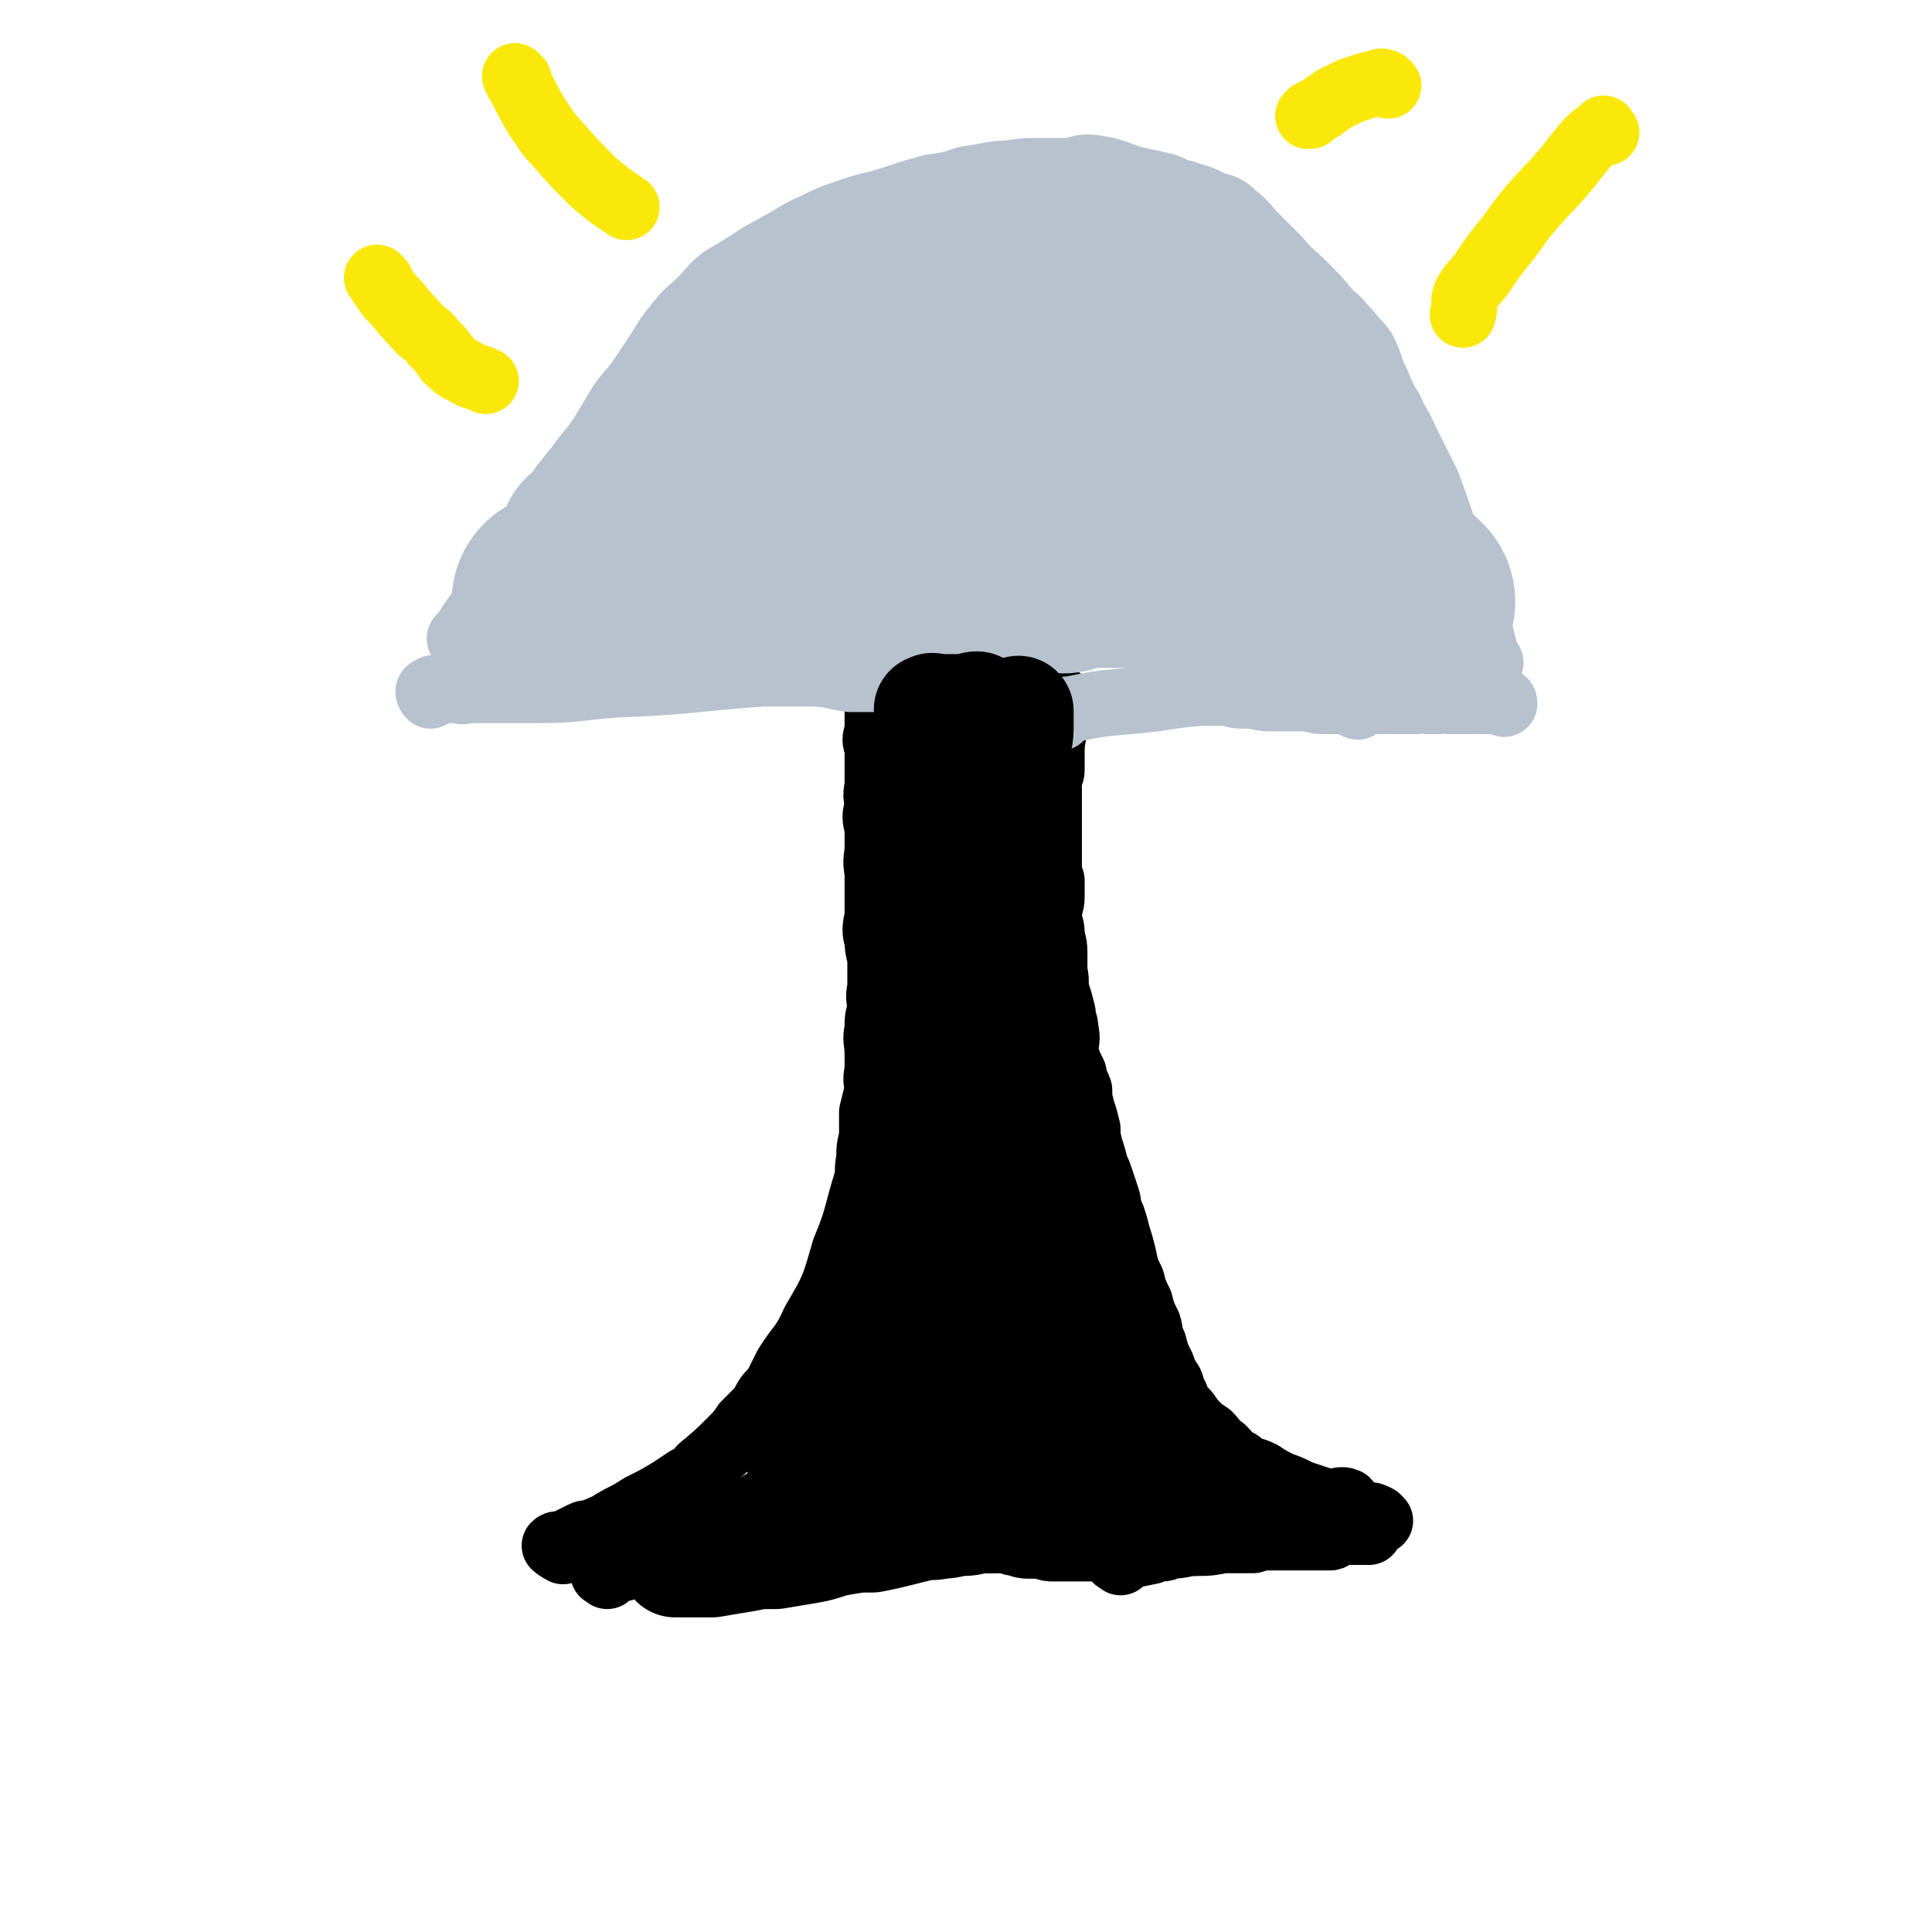 <svg viewBox='0 0 700 700' version='1.1' xmlns='http://www.w3.org/2000/svg' xmlns:xlink='http://www.w3.org/1999/xlink'><g fill='none' stroke='#000000' stroke-width='24' stroke-linecap='round' stroke-linejoin='round'><path d='M320,245c-1,-1 -1,-1 -1,-1 -1,-1 0,0 0,0 0,0 0,0 0,0 0,0 0,0 0,0 -1,-1 0,0 0,0 0,1 -1,0 -1,1 0,3 1,4 0,7 0,2 0,2 0,4 0,1 0,1 0,3 0,3 0,3 0,6 -1,3 -1,3 0,6 0,4 0,4 0,8 0,3 0,3 0,6 -1,4 0,4 0,7 -1,4 -1,4 0,8 0,3 0,3 0,7 0,4 -1,4 0,9 0,4 0,4 0,8 0,4 0,4 0,8 -1,5 -1,5 0,9 0,4 1,4 1,8 0,4 0,4 0,9 -1,4 0,4 0,8 -1,3 -1,3 -1,7 -1,4 0,4 0,9 0,3 0,3 0,6 -1,4 0,4 0,7 -1,4 -1,4 -2,8 0,5 0,5 0,9 -1,4 -1,4 -1,8 -1,4 0,4 -1,8 -4,13 -3,13 -8,25 -4,14 -4,14 -11,26 -4,9 -5,8 -10,16 -2,4 -2,4 -4,8 -3,3 -3,3 -5,7 -3,3 -3,3 -6,6 -2,3 -2,3 -5,6 -5,5 -5,5 -11,10 -2,3 -3,3 -5,4 -3,2 -3,2 -6,4 -5,3 -5,3 -11,6 -6,4 -6,3 -12,7 -3,1 -2,1 -5,2 -2,1 -2,0 -4,1 -2,1 -2,1 -4,2 -1,1 -1,1 -2,1 -2,1 -3,0 -4,1 0,0 1,1 3,2 '/><path d='M220,571c-1,-1 -2,-1 -1,-1 0,-1 1,-1 3,-1 6,-1 6,-2 11,-3 4,-1 4,0 7,0 4,-1 4,-1 8,-2 10,-2 10,-2 19,-3 10,-1 10,-1 19,-2 14,-1 14,-1 28,-1 4,0 4,0 8,0 3,0 3,0 6,0 4,0 4,0 8,0 2,0 2,0 5,0 4,0 4,0 8,0 2,-1 2,-1 4,0 2,0 1,0 3,0 2,0 2,0 4,0 2,-1 2,-1 4,0 2,0 2,1 4,1 3,1 3,1 6,1 1,0 1,0 3,0 3,1 3,1 5,1 3,0 3,0 5,0 2,0 2,0 5,0 3,0 3,0 6,0 1,0 1,0 3,0 2,0 2,0 4,0 3,0 3,0 7,0 2,0 2,0 4,0 2,0 2,0 4,0 1,0 1,-1 2,-1 1,-1 1,0 3,-1 1,-1 1,-1 3,-1 0,-1 1,-1 2,0 0,0 1,0 1,0 0,0 -2,-1 -1,0 0,0 1,-1 2,0 1,0 1,0 1,1 '/><path d='M406,566c-1,-1 -2,-1 -1,-1 0,-1 1,-1 3,-1 4,-1 4,-1 9,-2 2,-1 2,-1 3,-1 2,0 2,0 4,-1 5,0 5,-1 9,-1 5,0 5,0 10,-1 5,0 5,0 11,0 3,-1 3,-1 7,-1 3,0 3,0 7,0 1,0 1,0 2,0 1,0 1,0 3,0 0,0 0,0 1,0 1,0 1,0 2,0 1,0 1,0 2,0 1,0 1,0 2,0 1,0 1,0 2,0 1,0 0,-1 2,-1 0,-1 1,0 1,-1 2,0 1,0 2,0 1,-1 1,-1 1,0 1,0 1,0 1,0 1,0 1,0 1,0 0,-1 1,-1 1,0 2,0 2,0 3,0 1,0 1,0 2,0 '/><path d='M500,551c-1,-1 -1,-1 -1,-1 -2,-1 -2,-1 -3,-1 -3,-1 -3,0 -6,-2 -2,-1 -1,-2 -2,-3 -2,-1 -3,0 -5,0 -3,0 -3,0 -6,-1 -3,-1 -3,-1 -6,-2 -4,-2 -4,-2 -7,-3 -4,-2 -4,-2 -7,-4 -4,-2 -5,-1 -8,-4 -4,-2 -3,-2 -6,-5 -3,-2 -3,-3 -5,-5 -3,-2 -3,-2 -5,-4 -2,-2 -2,-3 -4,-5 -2,-2 -2,-2 -3,-5 -2,-3 -1,-3 -2,-5 -2,-3 -2,-3 -3,-6 -2,-4 -2,-4 -3,-8 -2,-4 -1,-4 -2,-7 -2,-4 -2,-4 -3,-8 -2,-4 -2,-4 -3,-8 -2,-4 -2,-4 -3,-9 -1,-4 -1,-4 -2,-7 -1,-4 -1,-4 -2,-7 -2,-4 -1,-4 -2,-7 -1,-3 -1,-3 -2,-6 -1,-3 -1,-3 -2,-5 -1,-4 -1,-4 -2,-7 -1,-4 -1,-4 -1,-7 -1,-4 -1,-4 -2,-7 -1,-4 -1,-4 -1,-7 -1,-3 -2,-3 -2,-6 -2,-4 -2,-4 -3,-8 0,-4 1,-4 0,-8 0,-3 -1,-3 -1,-6 -1,-4 -1,-4 -2,-7 -1,-4 0,-4 -1,-8 0,-4 0,-4 0,-7 0,-4 -1,-4 -1,-7 0,-3 -1,-3 -1,-6 0,-4 1,-4 1,-7 0,-3 0,-3 0,-6 -1,-3 -1,-3 -1,-5 0,-3 0,-3 0,-6 0,-3 0,-3 0,-5 0,-3 0,-3 0,-5 0,-2 0,-2 0,-3 0,-1 0,-1 0,-2 0,-2 0,-2 0,-4 0,-2 0,-2 0,-4 0,-2 0,-2 0,-3 1,-2 1,-2 1,-4 0,-1 0,-1 0,-3 0,-2 0,-2 0,-3 0,-5 1,-5 1,-10 0,-2 0,-2 0,-4 0,-1 1,-1 1,-2 0,-1 -1,-1 -1,-1 1,-1 0,-1 1,-1 1,0 1,0 2,0 '/></g>
<g fill='none' stroke='#B7C2CE' stroke-width='24' stroke-linecap='round' stroke-linejoin='round'><path d='M324,248c-1,-1 -1,-1 -1,-1 -2,-1 -2,-1 -3,-1 -6,0 -6,0 -12,0 -7,-1 -7,-2 -15,-2 -8,0 -8,0 -17,0 -27,2 -27,3 -53,4 -14,1 -14,2 -28,2 -12,0 -12,0 -24,0 -3,0 -3,1 -5,0 -3,0 -3,0 -6,0 -2,-1 -3,-1 -4,0 -1,0 -1,1 0,2 0,0 0,-1 0,-2 1,0 1,1 1,1 '/><path d='M384,260c-1,-1 -1,-1 -1,-1 -1,-1 0,0 0,0 0,0 0,0 0,0 0,0 0,0 0,0 -1,-1 0,0 0,0 3,-1 2,-2 5,-2 10,-2 10,-2 21,-3 13,-1 13,-2 26,-3 5,0 5,0 10,0 3,1 3,1 7,1 4,0 4,1 8,1 4,0 4,0 9,0 2,0 2,0 5,0 2,0 2,1 5,1 2,0 2,0 5,0 1,0 1,0 1,0 3,0 3,0 5,0 1,1 1,2 2,2 0,-1 -1,-1 0,-2 1,0 1,0 2,0 1,0 1,0 1,0 1,0 1,0 1,0 2,-1 2,-1 4,0 1,0 1,0 2,0 1,0 1,-1 2,0 2,0 2,0 4,0 3,0 3,0 5,0 2,-1 2,-1 4,0 2,0 2,0 4,0 2,0 2,-1 4,0 2,0 2,0 4,0 1,0 1,0 1,0 2,0 2,0 4,0 1,-1 1,0 2,0 2,0 2,0 4,0 0,-1 1,-1 2,0 0,0 0,0 1,0 1,0 1,-1 1,0 1,0 1,0 1,1 '/><path d='M540,240c-1,-1 -1,-1 -1,-1 -1,-2 -1,-2 -1,-3 -1,-4 -1,-4 -2,-8 -2,-4 -2,-4 -3,-9 -5,-14 -5,-14 -10,-27 -3,-9 -3,-9 -6,-17 -4,-8 -4,-8 -8,-16 -2,-5 -3,-5 -5,-10 -3,-5 -3,-5 -5,-10 -3,-6 -2,-6 -5,-12 -2,-3 -3,-3 -5,-6 -4,-4 -3,-4 -7,-7 -5,-6 -5,-6 -9,-10 -5,-5 -6,-5 -10,-10 -4,-4 -4,-4 -8,-8 -4,-4 -4,-5 -8,-8 -3,-3 -4,-3 -8,-4 -5,-3 -5,-2 -10,-4 -5,-1 -4,-2 -9,-3 -4,-1 -5,-1 -9,-2 -7,-2 -7,-3 -14,-4 -6,-1 -6,1 -12,1 -6,0 -6,0 -11,0 -6,0 -6,1 -12,1 -6,1 -6,1 -12,2 -6,2 -6,2 -13,3 -7,2 -7,2 -13,4 -9,3 -9,2 -17,5 -6,2 -6,2 -12,5 -7,3 -7,4 -13,7 -5,3 -6,3 -10,6 -5,3 -5,3 -10,6 -4,3 -4,4 -8,8 -4,4 -4,3 -8,8 -4,5 -4,5 -7,10 -4,6 -4,6 -8,12 -3,4 -4,4 -7,9 -3,5 -3,5 -6,10 -4,6 -5,6 -9,12 -3,3 -2,3 -5,6 -3,5 -4,4 -7,8 -3,4 -2,4 -4,9 -3,4 -2,4 -5,8 -2,3 -2,3 -5,7 -2,3 -2,4 -5,7 -5,8 -5,7 -10,15 -1,1 -2,1 -1,2 0,1 1,0 2,1 1,1 0,1 1,2 '/></g>
<g fill='none' stroke='#B7C2CE' stroke-width='80' stroke-linecap='round' stroke-linejoin='round'><path d='M205,219c-1,-1 -2,-1 -1,-1 1,-1 2,-1 4,-1 3,-2 3,-2 6,-4 3,-1 3,-1 6,-1 8,-3 8,-3 15,-5 4,-1 4,-1 8,-1 4,0 4,0 7,0 4,-1 4,0 8,-1 3,0 3,-1 7,-1 2,-1 2,-1 5,-1 3,0 3,-1 5,-1 2,0 2,0 4,0 3,0 3,0 6,0 2,0 2,-1 4,-1 2,-1 2,-1 3,-1 3,0 3,1 6,1 2,0 2,0 4,0 2,0 2,-1 5,-1 2,0 2,0 3,0 3,0 3,0 5,0 1,0 1,0 2,0 3,0 3,0 6,0 3,0 3,0 5,0 2,0 2,0 4,0 2,0 2,0 3,0 2,0 2,0 4,0 1,0 1,0 2,0 3,0 3,1 6,1 2,0 2,0 3,0 3,0 3,0 5,0 2,0 2,0 5,0 3,0 3,0 5,0 2,0 2,0 4,0 2,0 2,0 4,0 2,0 2,0 4,0 2,0 2,1 4,2 2,0 2,1 4,1 1,-1 1,-2 1,-2 2,0 2,0 4,0 2,0 2,0 5,0 1,0 1,0 2,0 2,0 2,0 4,0 1,0 1,-1 3,0 3,0 3,0 5,0 1,0 1,0 2,0 3,0 3,0 5,1 2,0 2,0 4,1 2,1 2,1 4,1 2,0 2,0 4,0 1,0 1,0 2,0 3,0 3,0 5,0 1,0 1,0 3,0 6,1 6,1 12,1 3,0 3,0 5,0 3,0 3,0 5,0 1,0 1,0 2,0 1,0 1,0 1,0 1,0 1,0 2,0 1,0 1,0 2,0 1,0 1,0 1,0 1,0 1,0 2,0 1,0 1,0 1,0 '/><path d='M509,218c-1,-1 -1,-1 -1,-1 -3,-2 -3,-2 -5,-3 -3,-3 -3,-3 -6,-6 -4,-4 -4,-4 -8,-7 -4,-4 -4,-4 -8,-7 -3,-4 -3,-4 -6,-7 -2,-4 -2,-4 -5,-7 -2,-3 -3,-3 -5,-5 -3,-4 -2,-4 -5,-7 -2,-3 -3,-3 -5,-6 -4,-5 -4,-5 -7,-11 -5,-7 -5,-7 -9,-14 -3,-4 -4,-4 -7,-8 -1,-2 0,-2 -1,-3 -2,-1 -2,-1 -3,-1 -3,-2 -2,-2 -4,-3 -2,-2 -2,-2 -4,-4 -2,-1 -2,-1 -5,-3 -2,-1 -2,-1 -4,-2 -3,-2 -3,-2 -7,-3 -3,-1 -3,-1 -6,-1 -4,-1 -4,-2 -7,-2 -4,-1 -4,-1 -8,-1 -5,0 -5,0 -10,0 -6,1 -6,1 -12,2 -8,1 -8,0 -15,2 -6,1 -6,1 -13,3 -7,2 -7,2 -13,4 -6,2 -6,2 -11,5 -5,2 -5,2 -9,5 -5,2 -5,2 -9,4 -4,3 -4,3 -8,6 -3,2 -4,2 -7,4 -3,2 -3,2 -6,5 -2,2 -2,2 -5,5 -2,2 -2,1 -5,3 -2,2 -2,2 -4,3 -2,1 -2,2 -3,2 -2,1 -2,1 -3,1 0,1 0,1 0,2 0,0 1,-1 1,-1 2,-1 2,-2 4,-2 5,-2 5,-1 10,-1 7,-1 7,-1 13,-1 6,-1 6,-1 13,-2 6,-1 6,-2 12,-3 8,-1 8,0 15,0 5,0 5,-1 11,-1 5,-1 5,0 10,-1 5,0 5,1 10,0 3,0 3,0 7,0 4,0 4,0 8,0 10,0 10,0 20,0 3,1 4,1 6,2 0,0 -1,-1 -2,-2 -3,0 -3,0 -5,0 -5,1 -5,1 -9,1 -6,0 -6,0 -12,1 -4,1 -4,1 -8,2 -4,1 -4,2 -8,1 -1,0 -1,-1 -3,-1 -1,-1 -1,0 -2,1 -1,1 -1,1 -1,2 '/></g>
<g fill='none' stroke='#FAE80B' stroke-width='24' stroke-linecap='round' stroke-linejoin='round'><path d='M582,48c-1,-1 -1,-2 -1,-1 -6,4 -6,5 -11,11 -7,9 -8,9 -15,17 -6,7 -5,7 -10,13 -4,5 -4,5 -8,11 -3,4 -4,4 -6,8 -1,3 0,4 -1,7 '/><path d='M138,102c-1,-1 -2,-2 -1,-1 1,2 2,3 4,6 5,5 4,5 9,10 3,4 4,3 7,7 3,3 3,3 5,6 3,3 3,3 7,5 3,2 3,1 7,3 '/><path d='M188,29c-1,-1 -2,-2 -1,-1 0,1 1,2 2,4 3,6 3,6 6,11 3,4 3,5 6,8 7,8 7,8 14,15 6,5 6,5 12,9 '/><path d='M503,31c-1,-1 -1,-1 -1,-1 -2,-1 -2,0 -3,0 -4,1 -4,1 -7,2 -3,1 -3,1 -5,2 -2,1 -2,1 -4,2 -2,2 -2,1 -4,3 -2,1 -2,1 -4,2 0,1 0,1 -1,1 '/></g>
<g fill='none' stroke='#000000' stroke-width='40' stroke-linecap='round' stroke-linejoin='round'><path d='M343,265c-1,-1 -1,-2 -1,-1 -1,0 0,1 0,2 0,3 0,3 1,7 0,2 0,1 1,3 1,2 0,2 1,4 1,3 1,3 2,6 1,3 1,3 1,6 1,3 1,3 1,6 0,2 1,2 1,4 1,3 1,3 1,5 0,6 -1,6 0,11 0,5 1,5 2,9 1,5 1,5 1,9 0,5 0,5 0,9 0,2 0,2 0,4 0,2 0,2 0,4 0,3 0,3 0,5 0,3 0,3 0,5 0,3 0,3 0,5 0,2 0,2 0,4 0,3 0,3 0,6 -1,2 -2,2 -2,4 -1,1 -1,2 -1,3 0,3 0,3 0,6 0,2 0,2 0,5 0,2 0,2 0,5 1,2 1,2 0,4 0,2 0,2 0,4 -1,2 0,2 0,3 0,3 0,3 0,5 -1,2 -1,2 0,4 0,1 0,1 0,3 0,2 0,2 0,4 0,2 0,2 0,4 0,3 0,3 0,6 1,2 0,2 0,3 0,2 1,2 0,4 0,2 0,2 0,4 0,3 0,3 -1,5 0,2 -1,2 -1,3 -1,3 -1,3 -2,6 -1,3 -1,3 -1,5 -1,2 -1,2 -1,4 -1,2 -2,2 -2,4 -2,3 -1,4 -2,7 -2,2 -3,1 -4,3 -1,2 1,2 1,5 -1,3 -1,4 -2,7 -2,2 -3,1 -5,3 -2,1 -2,1 -3,4 -1,2 0,2 -2,5 -1,3 -2,2 -4,5 -1,3 0,4 -1,6 -2,3 -3,2 -6,4 -2,2 -2,2 -4,4 -2,2 -2,2 -4,4 -3,2 -3,1 -6,3 -3,3 -3,3 -5,6 -3,2 -3,2 -5,4 -4,2 -4,1 -7,3 -3,2 -3,2 -6,4 -3,1 -3,2 -6,2 -3,1 -3,0 -6,1 -4,1 -4,1 -8,3 -2,1 -1,2 -3,3 -1,1 -2,1 -3,1 -1,0 -1,0 -2,1 -2,1 -2,1 -3,1 -1,1 -2,1 -2,1 -1,0 0,0 1,0 6,0 6,0 12,0 6,-1 6,-1 12,-2 5,-1 5,-1 11,-1 6,-1 6,-1 12,-2 6,-1 6,-2 12,-3 6,-1 6,-1 11,-1 5,-1 5,-1 9,-2 4,-1 4,-1 8,-2 4,-1 4,0 8,-1 4,0 4,-1 7,-1 3,0 3,0 6,-1 3,0 3,0 5,0 3,0 3,0 6,0 3,-1 3,-1 5,-1 2,0 2,0 4,0 2,0 2,0 3,0 1,0 1,0 2,0 2,0 2,0 3,0 2,0 2,0 3,0 2,0 2,-1 4,-1 2,0 2,0 4,-1 2,0 2,1 4,0 2,0 2,0 4,0 2,0 2,0 4,-1 2,0 2,0 4,0 2,0 2,0 4,0 2,0 2,0 4,0 2,0 2,0 4,0 2,0 2,0 3,0 2,0 2,0 3,0 2,0 2,0 3,0 2,0 2,0 3,0 2,0 2,0 3,0 1,0 1,0 2,0 1,0 1,0 1,0 1,0 1,0 1,0 1,0 1,0 1,0 3,0 3,0 5,0 0,0 0,0 0,0 1,1 2,2 2,2 -1,-1 -2,-1 -3,-2 -1,-1 -1,0 -2,-1 -4,-2 -4,-2 -6,-5 -6,-6 -7,-5 -11,-12 -14,-18 -14,-18 -25,-37 -6,-8 -5,-9 -10,-18 -4,-9 -3,-9 -7,-18 -3,-7 -2,-7 -5,-14 -2,-5 -3,-5 -5,-9 -2,-4 -2,-4 -4,-8 -1,-3 -1,-4 -2,-5 -1,-1 -1,0 -1,1 0,2 0,2 1,4 3,7 3,7 6,14 5,11 5,11 10,23 6,13 6,13 12,26 4,10 4,10 8,20 3,7 3,7 6,15 3,6 3,6 6,12 1,4 1,4 2,7 0,1 0,3 0,2 -3,-5 -4,-6 -7,-13 -8,-17 -8,-17 -15,-34 -7,-18 -7,-18 -14,-36 -6,-15 -5,-15 -11,-29 -4,-7 -4,-7 -7,-14 -3,-6 -3,-6 -6,-11 -2,-5 -3,-5 -5,-9 -1,-2 -1,-2 -1,-3 -1,-1 -1,-2 -1,-1 -1,0 0,0 -1,1 0,1 -1,1 0,3 1,5 3,5 5,10 6,16 6,16 10,32 4,14 4,14 7,28 3,13 4,13 6,26 2,8 2,8 3,17 1,5 2,5 2,11 0,2 -1,2 -1,5 -1,1 0,2 0,2 0,0 -1,-2 -1,-2 0,0 0,2 0,2 -1,-1 -1,-2 -2,-3 -2,-3 -2,-3 -4,-5 -3,-5 -4,-5 -6,-9 -4,-7 -4,-8 -6,-15 -2,-7 -2,-7 -3,-15 -2,-6 -2,-6 -2,-13 0,-5 0,-5 0,-11 0,-4 1,-4 0,-8 0,-3 -1,-3 0,-6 0,-2 1,-2 2,-4 1,-1 1,-1 2,0 0,1 -2,2 -1,3 3,12 6,11 7,23 3,19 2,19 2,39 0,7 0,7 -2,13 -1,2 -2,1 -3,3 -1,1 0,1 -1,2 -1,1 -1,1 -1,1 -2,-1 -1,-1 -3,-2 -2,-1 -2,0 -4,-1 -2,0 -2,-1 -4,-1 -2,0 -2,0 -3,-1 -1,0 -1,0 -2,0 -1,-1 -1,-1 -2,-1 -1,0 -1,0 -2,0 -1,0 -1,0 -1,0 -1,0 -1,0 -1,0 -1,0 -1,0 -1,0 -1,0 -1,0 -1,0 -1,1 -1,1 -2,1 -2,1 -2,1 -3,1 -5,2 -5,3 -9,4 -6,2 -6,1 -13,2 -3,1 -2,1 -5,1 -4,1 -4,0 -7,0 -2,0 -2,0 -4,0 -3,0 -4,0 -6,0 0,0 0,2 0,2 3,-1 3,-2 7,-4 8,-5 9,-5 17,-11 6,-5 6,-5 10,-12 9,-14 9,-14 15,-29 4,-7 4,-7 6,-15 2,-12 1,-12 1,-24 1,-4 0,-4 0,-9 -1,-5 -1,-5 -1,-9 -1,-3 -1,-3 -2,-5 -1,-3 -2,-3 -3,-6 0,-2 0,-2 0,-3 -1,0 0,-1 0,0 0,0 -1,0 -1,1 -1,2 -1,2 -1,4 -3,7 -3,7 -5,14 -4,12 -3,12 -7,24 -4,10 -4,10 -7,20 -3,9 -3,9 -7,17 -2,8 -2,8 -5,16 -4,10 -5,10 -9,21 -4,10 -4,10 -7,20 -1,1 -1,1 -1,3 0,1 0,2 0,2 0,0 0,-2 1,-3 1,-3 1,-3 3,-5 3,-3 4,-3 6,-6 3,-4 3,-4 5,-9 3,-4 2,-4 5,-9 4,-7 5,-6 8,-13 2,-4 1,-5 2,-9 2,-5 2,-5 4,-9 3,-5 4,-5 5,-10 1,-4 0,-5 0,-9 1,-4 1,-4 2,-9 1,-4 1,-4 3,-8 1,-4 1,-4 1,-8 1,-4 0,-4 0,-7 0,-5 1,-5 2,-9 1,-4 1,-4 1,-8 0,-5 -1,-5 0,-9 0,-6 1,-6 1,-11 2,-7 2,-7 2,-14 2,-8 2,-8 2,-16 1,-7 1,-7 1,-14 0,-6 1,-6 1,-12 1,-6 0,-6 1,-12 1,-6 1,-6 1,-11 1,-5 1,-5 1,-9 1,-5 1,-5 2,-10 0,-3 1,-3 1,-7 0,-3 -1,-3 -1,-5 0,-2 0,-2 0,-4 0,0 0,-1 0,0 0,0 0,0 0,1 0,4 0,4 1,7 2,9 2,9 4,18 2,11 2,11 4,22 1,11 1,11 2,22 1,8 1,8 2,16 1,8 1,8 2,16 1,7 2,7 2,13 1,5 1,5 2,10 1,3 2,3 2,6 1,3 0,3 1,6 1,2 1,2 2,4 0,1 0,2 0,2 0,0 -1,-1 -1,-2 -1,-4 -2,-4 -2,-9 -2,-8 -2,-8 -3,-17 -4,-30 -5,-30 -6,-60 -1,-22 0,-22 1,-44 1,-6 1,-6 2,-12 1,-4 2,-4 2,-8 0,-4 -2,-4 -1,-8 0,-1 1,-1 2,-2 1,-1 1,-1 1,-1 0,-1 0,0 0,1 0,2 0,3 0,5 0,4 -1,4 -1,8 -1,4 -1,4 -1,9 0,5 0,5 -1,11 -1,6 0,6 -1,12 -1,5 -2,5 -3,11 -1,5 0,5 0,10 -1,4 -1,4 -2,9 -1,3 -1,3 -1,6 0,3 0,3 -1,6 0,1 0,1 0,3 0,1 0,1 0,2 0,1 0,1 0,2 0,0 0,0 0,0 '/><path d='M338,258c-1,-1 -2,-1 -1,-1 1,-1 1,0 3,0 3,0 3,0 7,0 2,0 2,0 5,0 1,-1 1,-1 2,-1 '/></g>
</svg>